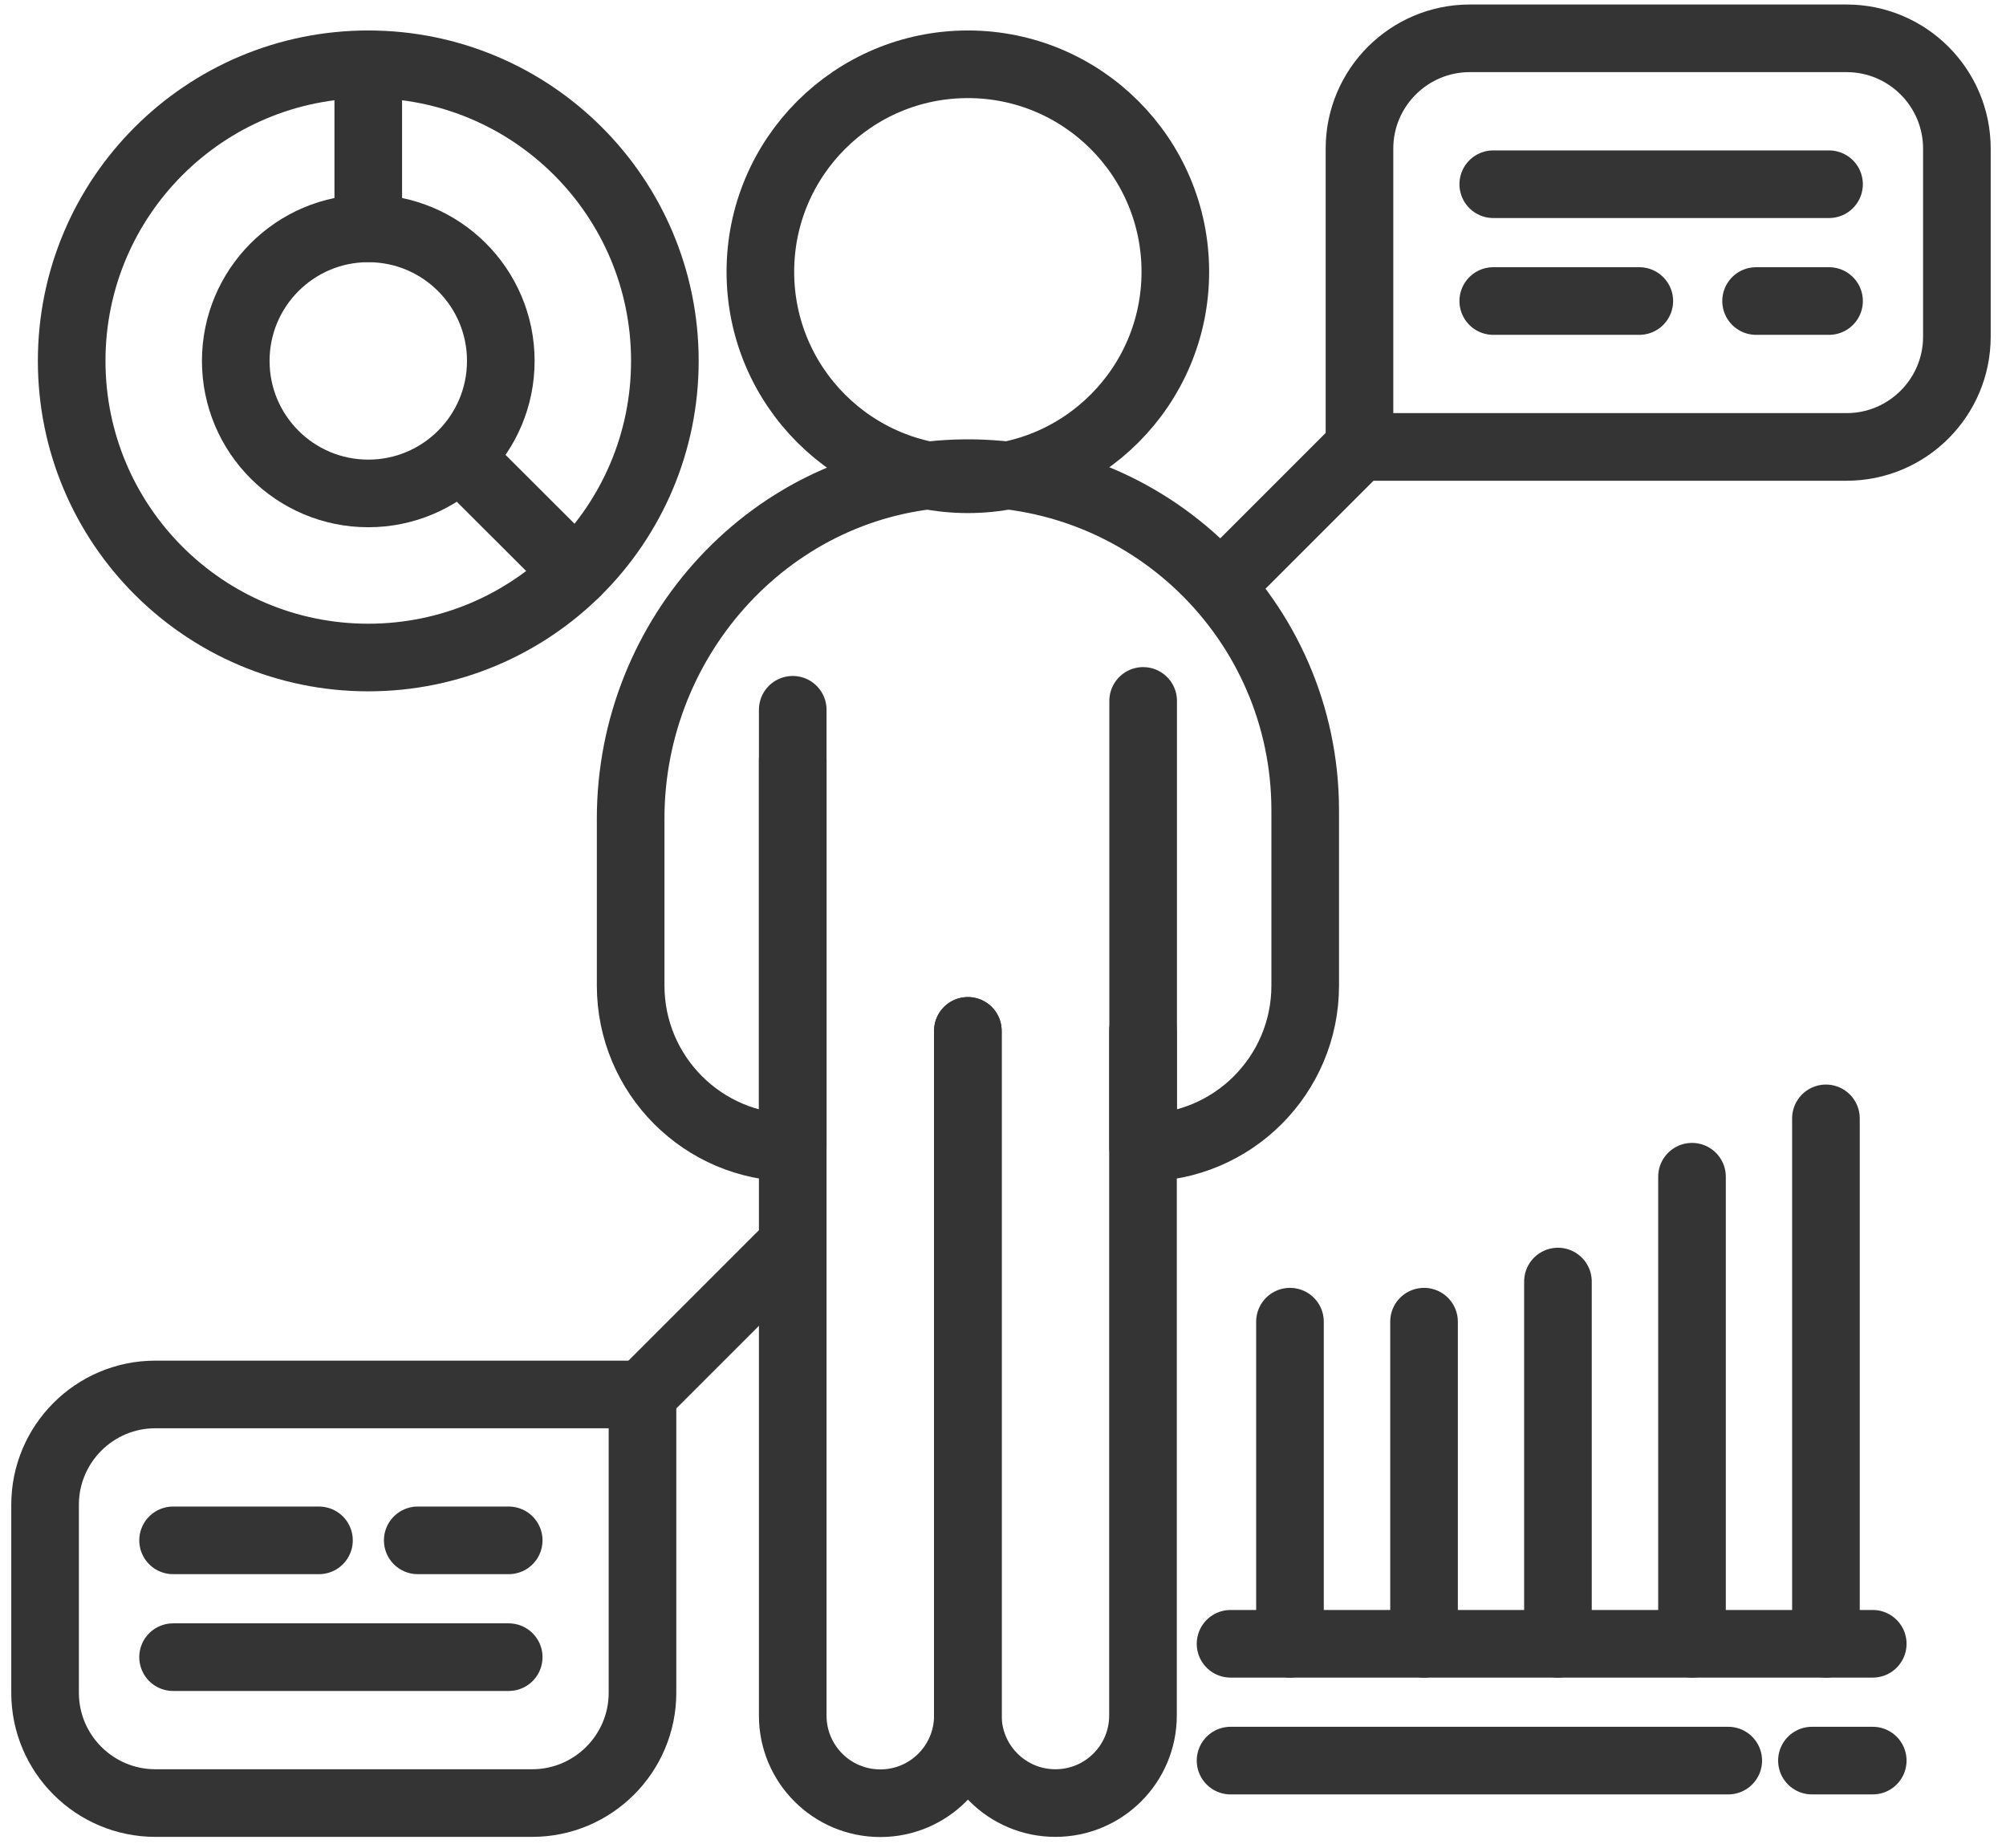 <svg width="89" height="82" viewBox="0 0 89 82" fill="none" xmlns="http://www.w3.org/2000/svg">
<path d="M42.941 21.263C48.025 21.263 52.146 17.142 52.146 12.058C52.146 6.974 48.025 2.852 42.941 2.852C37.857 2.852 33.735 6.974 33.735 12.058C33.735 17.142 37.857 21.263 42.941 21.263Z" stroke="#343434" stroke-width="3" stroke-linecap="round" stroke-linejoin="round"/>
<path d="M35.171 31.489V50.914C31.196 50.914 27.98 47.692 27.98 43.724V36.313C27.98 28.198 34.288 21.291 42.396 21.001C50.911 20.697 57.908 27.508 57.908 35.954V43.724C57.908 47.699 54.685 50.914 50.718 50.914V31.096" stroke="#343434" stroke-width="3" stroke-linecap="round" stroke-linejoin="round"/>
<path d="M35.171 33.718V76.115C35.171 78.261 36.91 80 39.056 80C41.202 80 42.941 78.261 42.941 76.115V45.739" stroke="#343434" stroke-width="3" stroke-linecap="round" stroke-linejoin="round"/>
<path d="M42.941 45.732V76.108C42.941 78.254 44.68 79.993 46.826 79.993C48.972 79.993 50.711 78.254 50.711 76.108V45.732" stroke="#343434" stroke-width="3" stroke-linecap="round" stroke-linejoin="round"/>
<path d="M16.339 29.171C23.607 29.171 29.498 23.279 29.498 16.012C29.498 8.744 23.607 2.852 16.339 2.852C9.072 2.852 3.18 8.744 3.18 16.012C3.18 23.279 9.072 29.171 16.339 29.171Z" stroke="#343434" stroke-width="3" stroke-linecap="round" stroke-linejoin="round"/>
<path d="M16.339 21.891C19.586 21.891 22.219 19.259 22.219 16.012C22.219 12.765 19.586 10.132 16.339 10.132C13.092 10.132 10.46 12.765 10.46 16.012C10.46 19.259 13.092 21.891 16.339 21.891Z" stroke="#343434" stroke-width="3" stroke-linecap="round" stroke-linejoin="round"/>
<path d="M16.339 10.126V2.852" stroke="#343434" stroke-width="3" stroke-linecap="round" stroke-linejoin="round"/>
<path d="M21.114 20.987L25.544 25.41" stroke="#343434" stroke-width="3" stroke-linecap="round" stroke-linejoin="round"/>
<path d="M65.209 1.7H81.928C84.627 1.7 86.821 3.894 86.821 6.592V14.935C86.821 17.633 84.627 19.828 81.928 19.828H60.316V6.592C60.316 3.894 62.511 1.7 65.209 1.7Z" stroke="#343434" stroke-width="3" stroke-linecap="round" stroke-linejoin="round"/>
<path d="M60.316 19.828L54.147 25.997" stroke="#343434" stroke-width="3" stroke-linecap="round" stroke-linejoin="round"/>
<path d="M66.251 8.173H81.149" stroke="#343434" stroke-width="3" stroke-linecap="round" stroke-linejoin="round"/>
<path d="M66.251 13.355H72.731" stroke="#343434" stroke-width="3" stroke-linecap="round" stroke-linejoin="round"/>
<path d="M77.912 13.355H81.149" stroke="#343434" stroke-width="3" stroke-linecap="round" stroke-linejoin="round"/>
<path d="M23.612 79.993H6.893C4.194 79.993 2 77.799 2 75.101V66.758C2 64.06 4.194 61.865 6.893 61.865H28.505L28.505 75.101C28.505 77.799 26.311 79.993 23.612 79.993Z" stroke="#343434" stroke-width="3" stroke-linecap="round" stroke-linejoin="round"/>
<path d="M28.505 61.865L34.674 55.696" stroke="#343434" stroke-width="3" stroke-linecap="round" stroke-linejoin="round"/>
<path d="M22.57 73.52H7.679" stroke="#343434" stroke-width="3" stroke-linecap="round" stroke-linejoin="round"/>
<path d="M22.57 68.338H18.534" stroke="#343434" stroke-width="3" stroke-linecap="round" stroke-linejoin="round"/>
<path d="M14.152 68.338H7.679" stroke="#343434" stroke-width="3" stroke-linecap="round" stroke-linejoin="round"/>
<path d="M54.596 72.927H83.088" stroke="#343434" stroke-width="3" stroke-linecap="round" stroke-linejoin="round"/>
<path d="M54.596 78.109H76.677" stroke="#343434" stroke-width="3" stroke-linecap="round" stroke-linejoin="round"/>
<path d="M80.39 78.109H83.088" stroke="#343434" stroke-width="3" stroke-linecap="round" stroke-linejoin="round"/>
<path d="M81.011 72.927V49.617" stroke="#343434" stroke-width="3" stroke-linecap="round" stroke-linejoin="round"/>
<path d="M75.069 72.927V52.205" stroke="#343434" stroke-width="3" stroke-linecap="round" stroke-linejoin="round"/>
<path d="M69.121 72.927V56.856" stroke="#343434" stroke-width="3" stroke-linecap="round" stroke-linejoin="round"/>
<path d="M63.18 72.927V58.636" stroke="#343434" stroke-width="3" stroke-linecap="round" stroke-linejoin="round"/>
<path d="M57.232 72.927V58.636" stroke="#343434" stroke-width="3" stroke-linecap="round" stroke-linejoin="round"/>
</svg>
